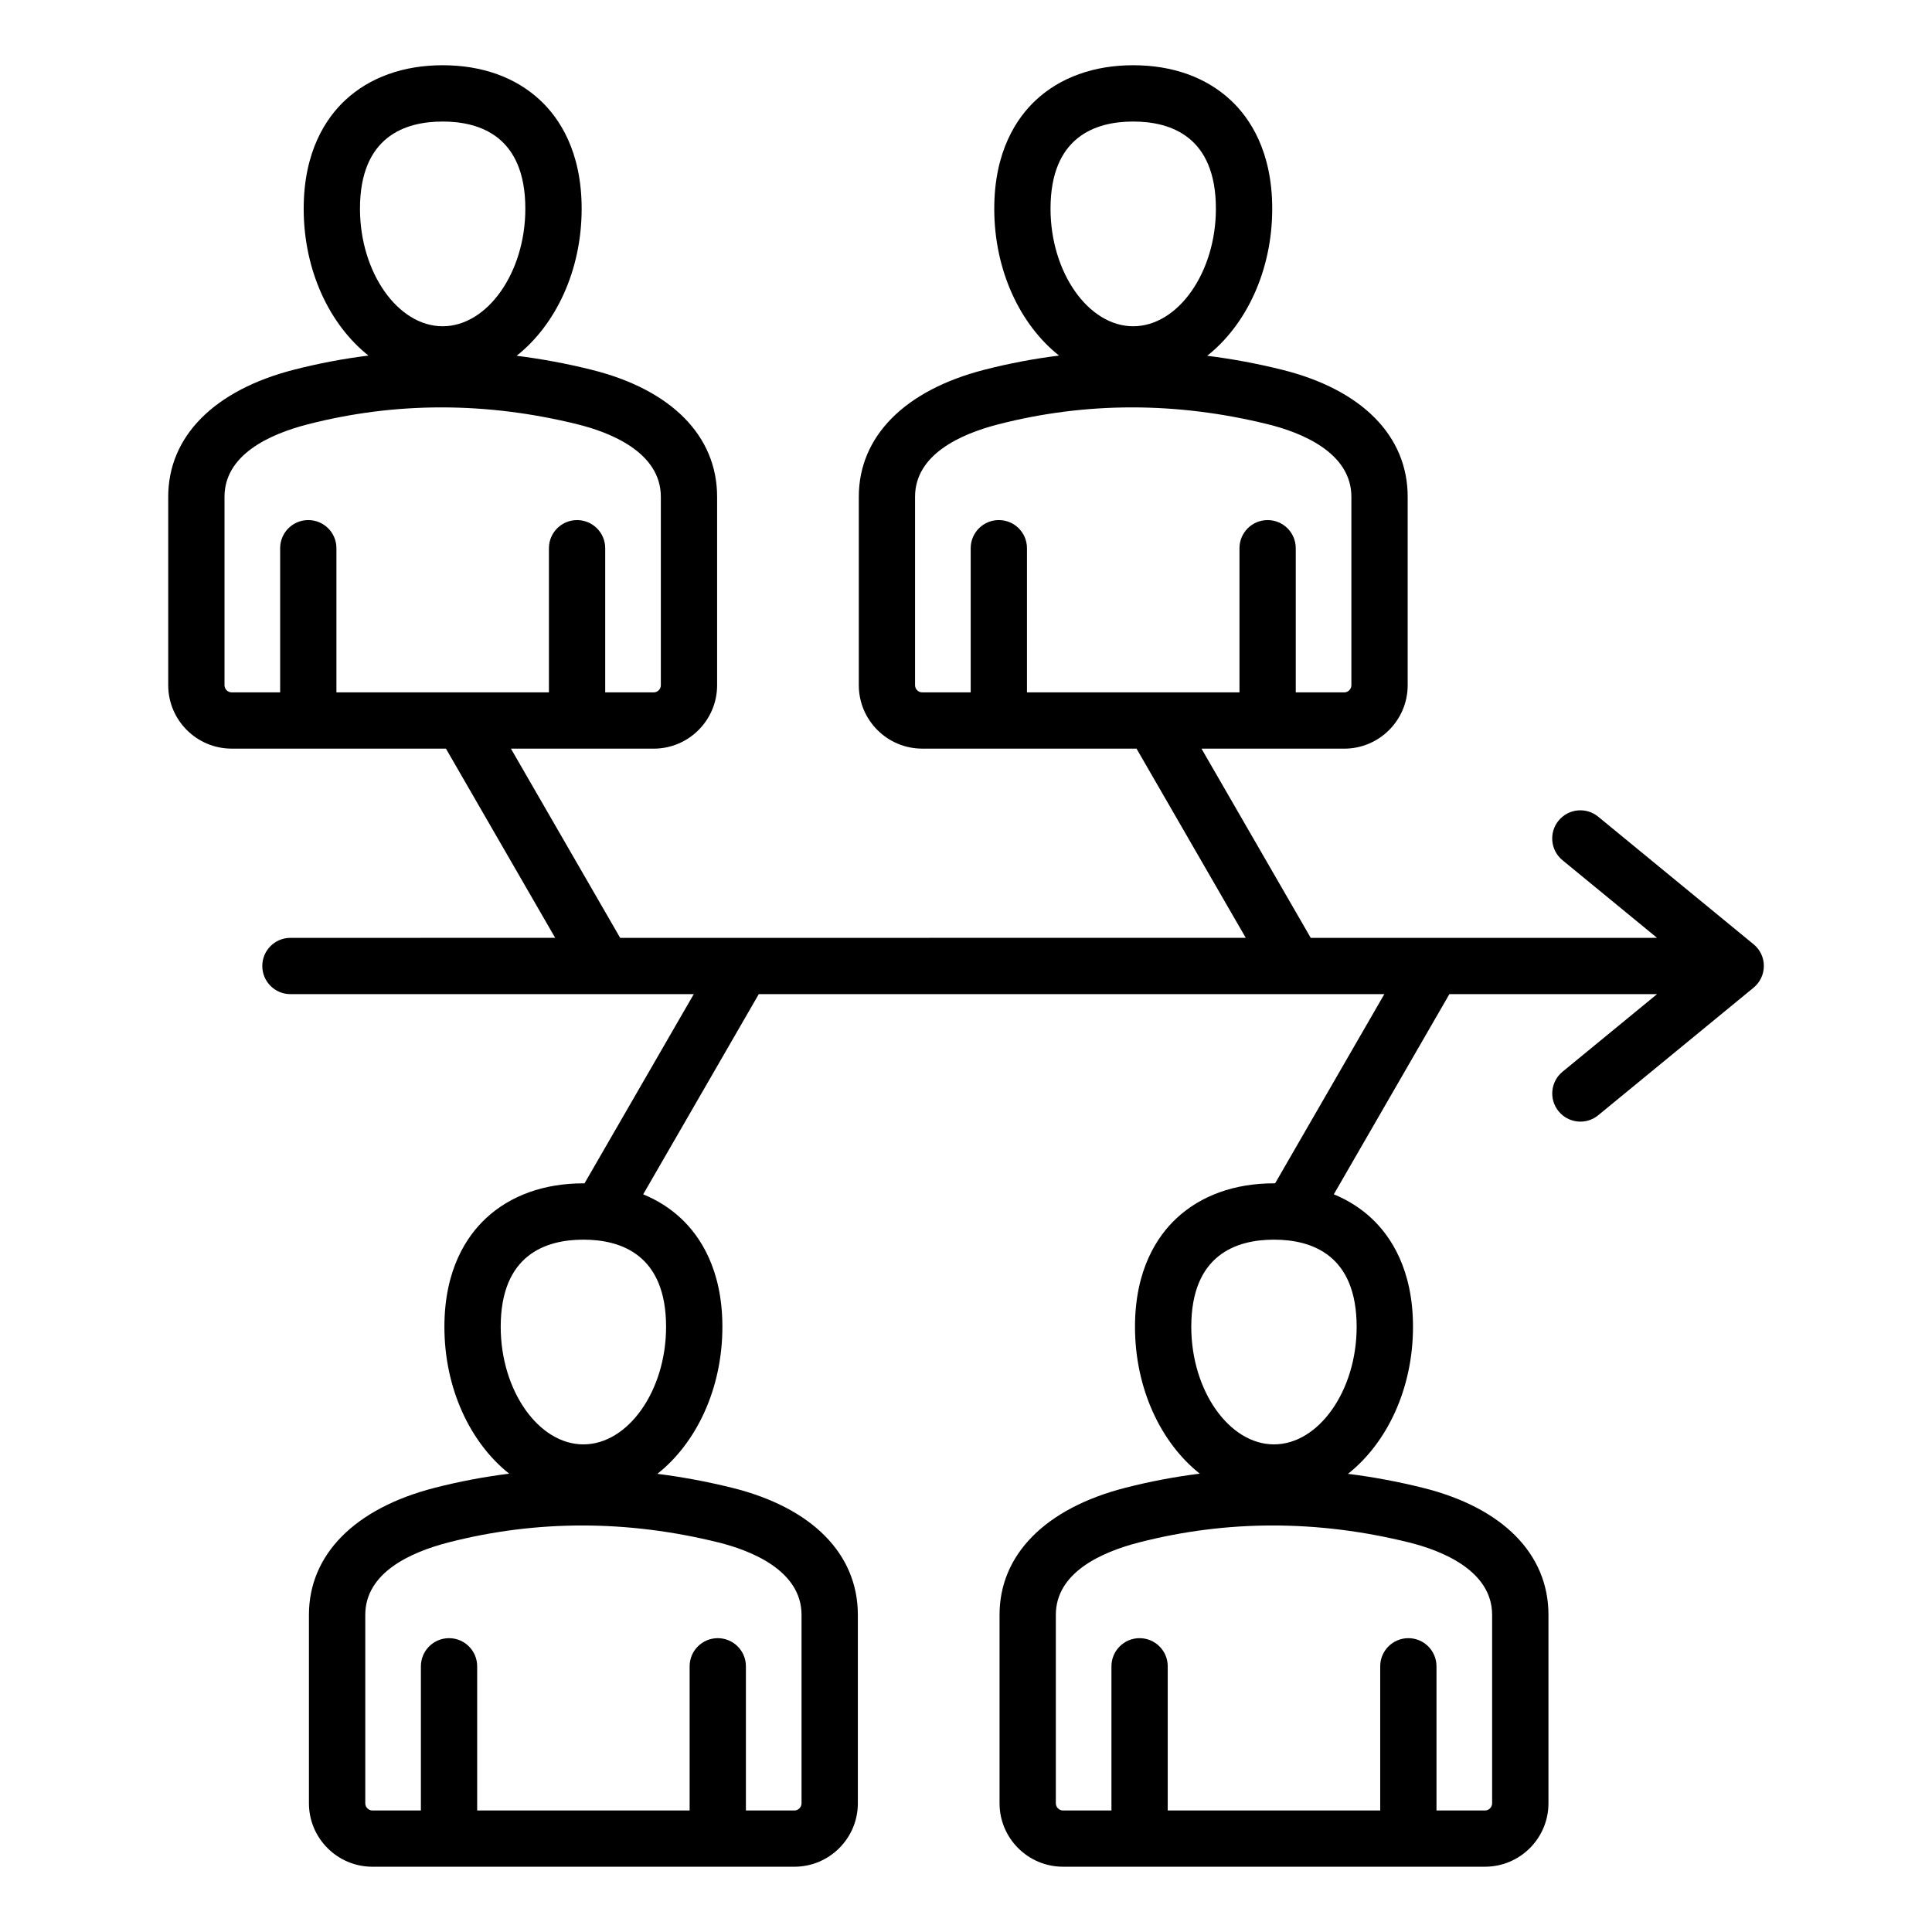 <?xml version="1.0" encoding="UTF-8"?>
<!-- Uploaded to: ICON Repo, www.iconrepo.com, Generator: ICON Repo Mixer Tools -->
<svg fill="#000000" width="800px" height="800px" version="1.1" viewBox="144 144 512 512" xmlns="http://www.w3.org/2000/svg">
 <path d="m608.7 394.23-41.16-33.797c-3.184-2.613-7.883-2.152-10.496 1.035-2.613 3.184-2.152 7.883 1.035 10.5l25.055 20.57-91.777 0.004-28.949-50.141h37.832c9.27 0 16.809-7.543 16.809-16.809v-49.945c0-16.145-12.145-28.414-33.32-33.668-6.613-1.645-13.219-2.871-19.812-3.695 10.344-8.164 17.234-22.578 17.234-38.973 0-15.258-5.961-24.043-10.965-28.723-6.504-6.086-15.445-9.301-25.867-9.301s-19.363 3.219-25.867 9.301c-5 4.68-10.965 13.465-10.965 28.723 0 16.363 6.859 30.75 17.168 38.918-6.648 0.828-13.258 2.078-19.805 3.762-21.133 5.434-33.258 17.695-33.258 33.648v49.945c0 9.27 7.543 16.809 16.809 16.809h56.789l28.949 50.141-165.79 0.008-28.949-50.141h37.832c9.27 0 16.809-7.543 16.809-16.809v-49.945c0-16.145-12.145-28.414-33.32-33.668-6.613-1.645-13.219-2.871-19.812-3.695 10.344-8.164 17.234-22.578 17.234-38.973 0-15.258-5.961-24.043-10.965-28.723-6.496-6.086-15.445-9.301-25.867-9.301-10.422 0-19.371 3.219-25.867 9.301-5 4.68-10.965 13.465-10.965 28.723 0 16.363 6.859 30.75 17.168 38.918-6.648 0.828-13.258 2.078-19.805 3.762-21.141 5.434-33.262 17.703-33.262 33.648v49.945c0 9.27 7.543 16.809 16.809 16.809h56.789l28.949 50.141-70.16 0.008c-4.121 0-7.457 3.336-7.457 7.457s3.336 7.457 7.457 7.457h106.89l-28.953 50.145c-0.102 0-0.199-0.004-0.301-0.004-10.422 0-19.363 3.219-25.867 9.301-5 4.68-10.965 13.465-10.965 28.723 0 16.363 6.859 30.75 17.168 38.918-6.648 0.828-13.258 2.078-19.805 3.762-21.141 5.438-33.262 17.695-33.262 33.648v49.945c0 9.27 7.543 16.809 16.809 16.809h111.85c9.27 0 16.809-7.543 16.809-16.809v-49.945c0-16.145-12.145-28.414-33.32-33.668-6.613-1.637-13.219-2.871-19.812-3.695 10.344-8.164 17.234-22.578 17.234-38.973 0-15.258-5.961-24.043-10.965-28.723-2.887-2.703-6.262-4.84-10.027-6.375l30.637-53.062h165.78l-28.949 50.145c-0.102 0-0.199-0.004-0.301-0.004-10.422 0-19.371 3.219-25.867 9.301-5 4.68-10.965 13.465-10.965 28.723 0 16.359 6.859 30.75 17.168 38.918-6.648 0.828-13.258 2.078-19.805 3.762-21.133 5.438-33.258 17.703-33.258 33.648v49.945c0 9.27 7.543 16.809 16.809 16.809h111.85c9.27 0 16.809-7.543 16.809-16.809v-49.945c0-16.145-12.145-28.414-33.32-33.668-6.613-1.645-13.219-2.871-19.812-3.695 10.344-8.164 17.234-22.578 17.234-38.973 0-15.258-5.961-24.043-10.965-28.723-2.887-2.703-6.262-4.84-10.023-6.375l30.637-53.062h55.035l-25.055 20.57c-3.184 2.613-3.648 7.316-1.035 10.496 1.477 1.793 3.617 2.731 5.766 2.731 1.664 0 3.344-0.555 4.727-1.695l41.16-33.797c1.727-1.418 2.731-3.531 2.731-5.766 0.016-2.231-1.004-4.34-2.731-5.758zm-164.39-218.02c9.996 0 21.914 4.008 21.914 23.105 0 16.883-10.035 31.148-21.914 31.148-11.875 0-21.91-14.266-21.91-31.148 0-19.094 11.918-23.105 21.91-23.105zm-57.812 149.39v-49.945c0-11.184 11.992-16.613 22.059-19.203 11.641-2.992 23.473-4.488 35.426-4.488 11.965 0 24.047 1.5 36.152 4.504 8.215 2.035 21.996 7.238 21.996 19.188v49.945c0 1.023-0.867 1.891-1.891 1.891h-12.852v-38.207c0-4.121-3.336-7.457-7.457-7.457-4.121 0-7.457 3.336-7.457 7.457v38.207l-56.316-0.004v-38.207c0-4.121-3.336-7.457-7.457-7.457-4.121 0-7.457 3.336-7.457 7.457v38.207h-12.848c-1.035 0-1.898-0.863-1.898-1.887zm-125.19-149.39c9.996 0 21.91 4.008 21.91 23.105 0 16.883-10.035 31.148-21.91 31.148s-21.91-14.266-21.91-31.148c0-19.094 11.91-23.105 21.91-23.105zm-57.812 149.39v-49.945c0-11.184 11.992-16.613 22.059-19.203 11.641-2.992 23.473-4.488 35.426-4.488 11.965 0 24.047 1.5 36.152 4.504 8.215 2.035 21.996 7.238 21.996 19.188v49.945c0 1.023-0.867 1.891-1.891 1.891h-12.852v-38.207c0-4.121-3.336-7.457-7.457-7.457-4.121 0-7.457 3.336-7.457 7.457v38.207l-56.316-0.004v-38.207c0-4.121-3.336-7.457-7.457-7.457-4.121 0-7.457 3.336-7.457 7.457v38.207h-12.852c-1.027 0-1.895-0.863-1.895-1.887zm152.92 246.36v49.945c0 1.023-0.867 1.891-1.891 1.891h-12.852v-38.207c0-4.121-3.336-7.457-7.457-7.457s-7.457 3.336-7.457 7.457v38.207h-56.305v-38.207c0-4.121-3.336-7.457-7.457-7.457s-7.457 3.336-7.457 7.457v38.207h-12.848c-1.023 0-1.891-0.867-1.891-1.891v-49.945c0-11.184 11.992-16.613 22.059-19.203 11.641-2.992 23.473-4.488 35.426-4.488 11.965 0 24.047 1.5 36.152 4.504 8.199 2.043 21.977 7.246 21.977 19.188zm-35.898-76.332c0 16.883-10.035 31.148-21.914 31.148-11.875 0-21.91-14.266-21.91-31.148 0-19.098 11.918-23.105 21.91-23.105 9.996 0 21.914 4.008 21.914 23.105zm218.91 76.332v49.945c0 1.023-0.867 1.891-1.891 1.891h-12.852v-38.207c0-4.121-3.336-7.457-7.457-7.457s-7.457 3.336-7.457 7.457v38.207h-56.312v-38.207c0-4.121-3.336-7.457-7.457-7.457s-7.457 3.336-7.457 7.457v38.207h-12.848c-1.023 0-1.891-0.867-1.891-1.891v-49.945c0-11.184 11.992-16.613 22.059-19.203 11.641-2.992 23.473-4.488 35.426-4.488 11.965 0 24.047 1.5 36.152 4.504 8.203 2.043 21.984 7.246 21.984 19.188zm-35.902-76.332c0 16.883-10.035 31.148-21.91 31.148s-21.914-14.266-21.914-31.148c0-19.098 11.918-23.105 21.914-23.105 10 0 21.91 4.008 21.91 23.105z"/>
</svg>